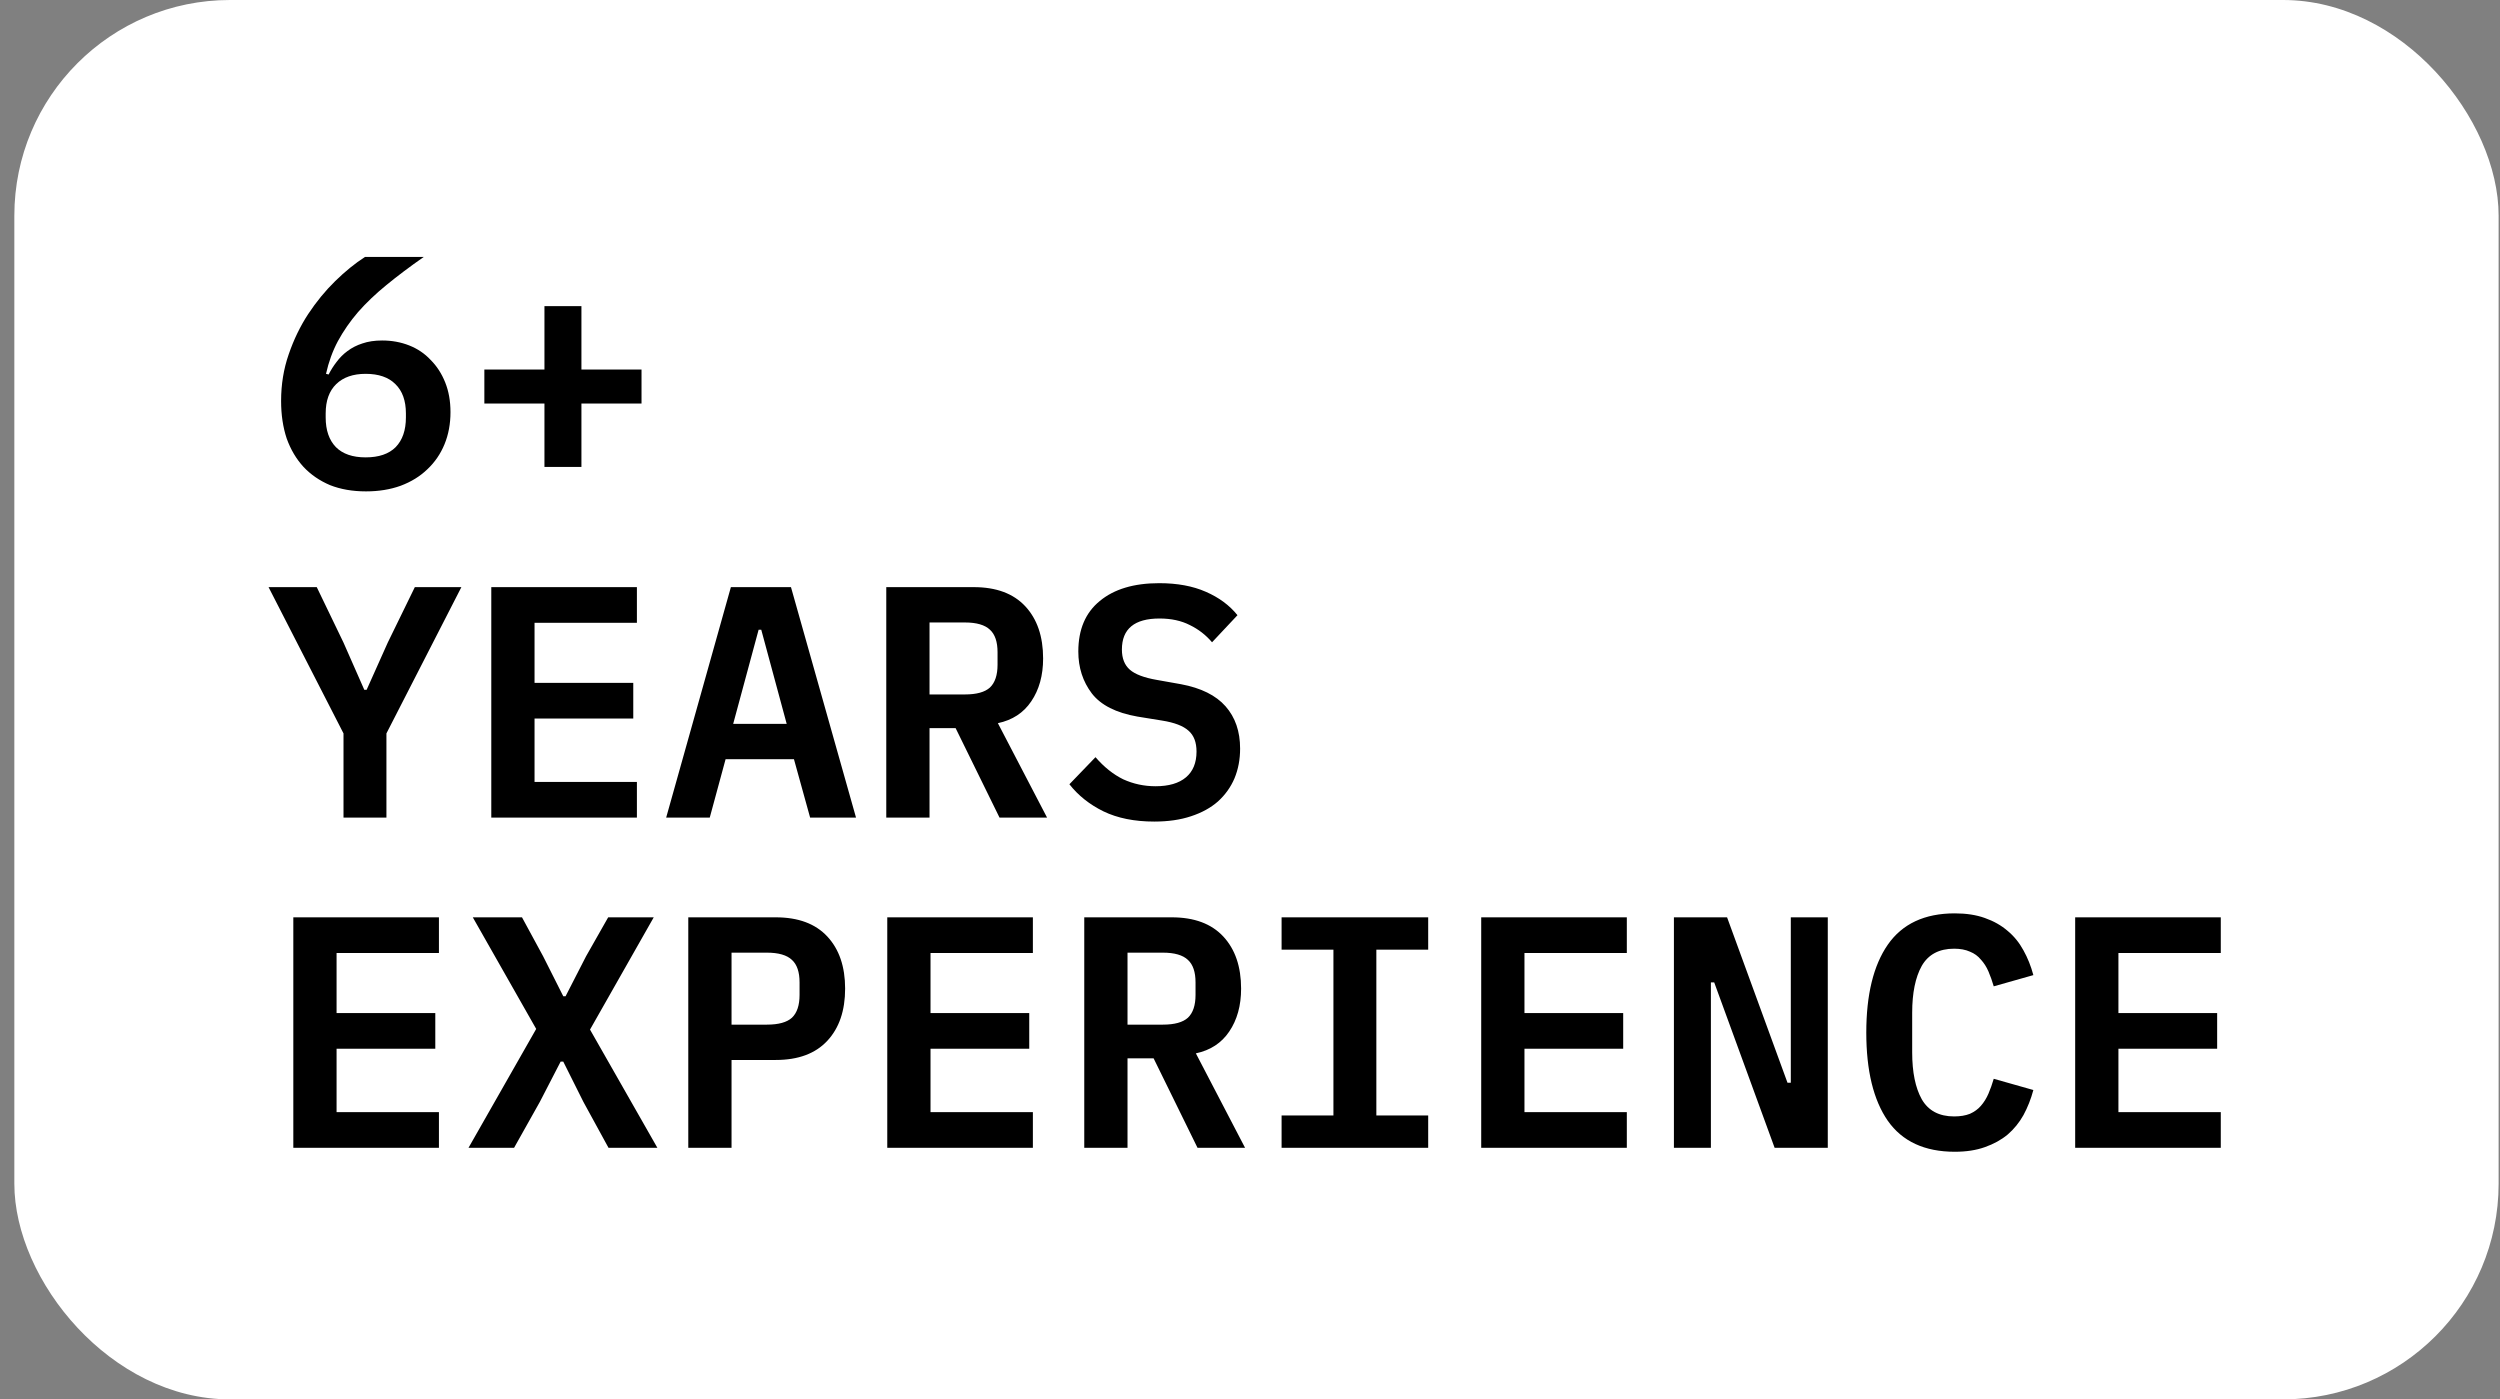 <?xml version="1.0" encoding="UTF-8"?> <svg xmlns="http://www.w3.org/2000/svg" width="159" height="89" viewBox="0 0 159 89" fill="none"><rect x="0" y="0" width="159" height="89" fill="#808080" stroke="none"/> <rect x="0.912" width="158" height="89" rx="13.714" fill="white"></rect> <path d="M23.275 31.252C22.421 31.252 21.658 31.119 20.986 30.853C20.328 30.573 19.768 30.188 19.306 29.698C18.844 29.194 18.487 28.592 18.235 27.892C17.997 27.178 17.878 26.38 17.878 25.498C17.878 24.448 18.039 23.461 18.361 22.537C18.683 21.599 19.096 20.745 19.6 19.975C20.118 19.191 20.692 18.491 21.322 17.875C21.952 17.259 22.582 16.748 23.212 16.342H26.95C26.068 16.958 25.277 17.553 24.577 18.127C23.891 18.687 23.289 19.261 22.771 19.849C22.267 20.437 21.84 21.053 21.49 21.697C21.154 22.327 20.902 23.02 20.734 23.776L20.902 23.818C21.042 23.538 21.21 23.272 21.406 23.02C21.602 22.754 21.833 22.523 22.099 22.327C22.379 22.117 22.694 21.956 23.044 21.844C23.408 21.718 23.828 21.655 24.304 21.655C24.92 21.655 25.494 21.76 26.026 21.97C26.558 22.18 27.013 22.488 27.391 22.894C27.783 23.286 28.091 23.762 28.315 24.322C28.539 24.882 28.651 25.512 28.651 26.212C28.651 26.954 28.525 27.633 28.273 28.249C28.021 28.865 27.657 29.397 27.181 29.845C26.719 30.293 26.152 30.643 25.48 30.895C24.822 31.133 24.087 31.252 23.275 31.252ZM23.254 29.089C24.094 29.089 24.731 28.872 25.165 28.438C25.599 27.99 25.816 27.36 25.816 26.548V26.296C25.816 25.484 25.592 24.861 25.144 24.427C24.71 23.993 24.08 23.776 23.254 23.776C22.456 23.776 21.833 23.993 21.385 24.427C20.937 24.861 20.713 25.484 20.713 26.296V26.548C20.713 27.36 20.93 27.99 21.364 28.438C21.798 28.872 22.428 29.089 23.254 29.089ZM34.627 29.698V25.666H30.805V23.503H34.627V19.471H36.979V23.503H40.801V25.666H36.979V29.698H34.627ZM21.847 52V46.645L17.08 37.342H20.146L21.847 40.87L23.17 43.873H23.317L24.661 40.87L26.383 37.342H29.344L24.577 46.645V52H21.847ZM31.246 52V37.342H40.507V39.61H33.997V43.432H40.276V45.7H33.997V49.732H40.507V52H31.246ZM51.524 52L50.495 48.283H46.148L45.14 52H42.368L46.484 37.342H50.306L54.443 52H51.524ZM48.416 40.051H48.248L46.631 46.036H50.033L48.416 40.051ZM59.118 52H56.367V37.342H61.932C63.36 37.342 64.452 37.748 65.208 38.56C65.964 39.372 66.342 40.478 66.342 41.878C66.342 42.956 66.09 43.866 65.586 44.608C65.096 45.336 64.389 45.798 63.465 45.994L66.594 52H63.57L60.777 46.309H59.118V52ZM61.365 44.167C62.107 44.167 62.639 44.02 62.961 43.726C63.283 43.418 63.444 42.935 63.444 42.277V41.479C63.444 40.821 63.283 40.345 62.961 40.051C62.639 39.743 62.107 39.589 61.365 39.589H59.118V44.167H61.365ZM73.411 52.252C72.151 52.252 71.073 52.035 70.177 51.601C69.295 51.167 68.574 50.593 68.014 49.879L69.673 48.157C70.219 48.787 70.807 49.256 71.437 49.564C72.081 49.858 72.767 50.005 73.495 50.005C74.335 50.005 74.979 49.816 75.427 49.438C75.875 49.06 76.099 48.514 76.099 47.8C76.099 47.212 75.931 46.771 75.595 46.477C75.259 46.169 74.692 45.952 73.894 45.826L72.34 45.574C70.982 45.336 70.016 44.846 69.442 44.104C68.868 43.348 68.581 42.459 68.581 41.437C68.581 40.037 69.036 38.966 69.946 38.224C70.856 37.468 72.116 37.09 73.726 37.09C74.874 37.09 75.861 37.272 76.687 37.636C77.527 38 78.199 38.497 78.703 39.127L77.086 40.849C76.694 40.387 76.225 40.023 75.679 39.757C75.133 39.477 74.489 39.337 73.747 39.337C72.151 39.337 71.353 39.995 71.353 41.311C71.353 41.871 71.521 42.298 71.857 42.592C72.193 42.886 72.767 43.103 73.579 43.243L75.112 43.516C76.386 43.754 77.331 44.223 77.947 44.923C78.563 45.623 78.871 46.519 78.871 47.611C78.871 48.297 78.752 48.927 78.514 49.501C78.276 50.061 77.926 50.551 77.464 50.971C77.002 51.377 76.428 51.692 75.742 51.916C75.07 52.14 74.293 52.252 73.411 52.252ZM18.655 73V58.342H27.916V60.61H21.406V64.432H27.685V66.7H21.406V70.732H27.916V73H18.655ZM41.809 73H38.701L37.105 70.081L35.824 67.519H35.656L34.333 70.081L32.695 73H29.797L34.102 65.44L30.07 58.342H33.199L34.543 60.82L35.824 63.361H35.971L37.273 60.82L38.68 58.342H41.578L37.525 65.482L41.809 73ZM43.775 73V58.342H49.34C50.768 58.342 51.86 58.748 52.616 59.56C53.372 60.372 53.75 61.478 53.75 62.878C53.75 64.278 53.372 65.384 52.616 66.196C51.86 67.008 50.768 67.414 49.34 67.414H46.526V73H43.775ZM46.526 65.167H48.773C49.515 65.167 50.047 65.02 50.369 64.726C50.691 64.418 50.852 63.935 50.852 63.277V62.479C50.852 61.821 50.691 61.345 50.369 61.051C50.047 60.743 49.515 60.589 48.773 60.589H46.526V65.167ZM56.43 73V58.342H65.691V60.61H59.181V64.432H65.46V66.7H59.181V70.732H65.691V73H56.43ZM71.71 73H68.959V58.342H74.524C75.952 58.342 77.044 58.748 77.8 59.56C78.556 60.372 78.934 61.478 78.934 62.878C78.934 63.956 78.682 64.866 78.178 65.608C77.688 66.336 76.981 66.798 76.057 66.994L79.186 73H76.162L73.369 67.309H71.71V73ZM73.957 65.167C74.699 65.167 75.231 65.02 75.553 64.726C75.875 64.418 76.036 63.935 76.036 63.277V62.479C76.036 61.821 75.875 61.345 75.553 61.051C75.231 60.743 74.699 60.589 73.957 60.589H71.71V65.167H73.957ZM81.509 73V70.942H84.806V60.4H81.509V58.342H90.833V60.4H87.536V70.942H90.833V73H81.509ZM94.205 73V58.342H103.466V60.61H96.956V64.432H103.235V66.7H96.956V70.732H103.466V73H94.205ZM109.023 62.479H108.813V73H106.461V58.342H109.842L113.685 68.863H113.895V58.342H116.247V73H112.866L109.023 62.479ZM124.324 73.252C122.406 73.252 120.985 72.594 120.061 71.278C119.151 69.962 118.696 68.093 118.696 65.671C118.696 63.263 119.151 61.401 120.061 60.085C120.985 58.755 122.406 58.09 124.324 58.09C125.052 58.09 125.689 58.188 126.235 58.384C126.795 58.58 127.278 58.853 127.684 59.203C128.09 59.539 128.426 59.952 128.692 60.442C128.958 60.918 129.168 61.443 129.322 62.017L126.802 62.731C126.704 62.395 126.592 62.08 126.466 61.786C126.34 61.492 126.179 61.24 125.983 61.03C125.801 60.806 125.57 60.638 125.29 60.526C125.01 60.4 124.674 60.337 124.282 60.337C123.33 60.337 122.644 60.701 122.224 61.429C121.818 62.157 121.615 63.151 121.615 64.411V66.931C121.615 68.191 121.818 69.185 122.224 69.913C122.644 70.641 123.33 71.005 124.282 71.005C124.674 71.005 125.01 70.949 125.29 70.837C125.57 70.711 125.801 70.543 125.983 70.333C126.179 70.109 126.34 69.85 126.466 69.556C126.592 69.262 126.704 68.947 126.802 68.611L129.322 69.325C129.168 69.899 128.958 70.431 128.692 70.921C128.426 71.397 128.09 71.81 127.684 72.16C127.278 72.496 126.795 72.762 126.235 72.958C125.689 73.154 125.052 73.252 124.324 73.252ZM131.981 73V58.342H141.242V60.61H134.732V64.432H141.011V66.7H134.732V70.732H141.242V73H131.981Z" fill="black"></path> </svg> 